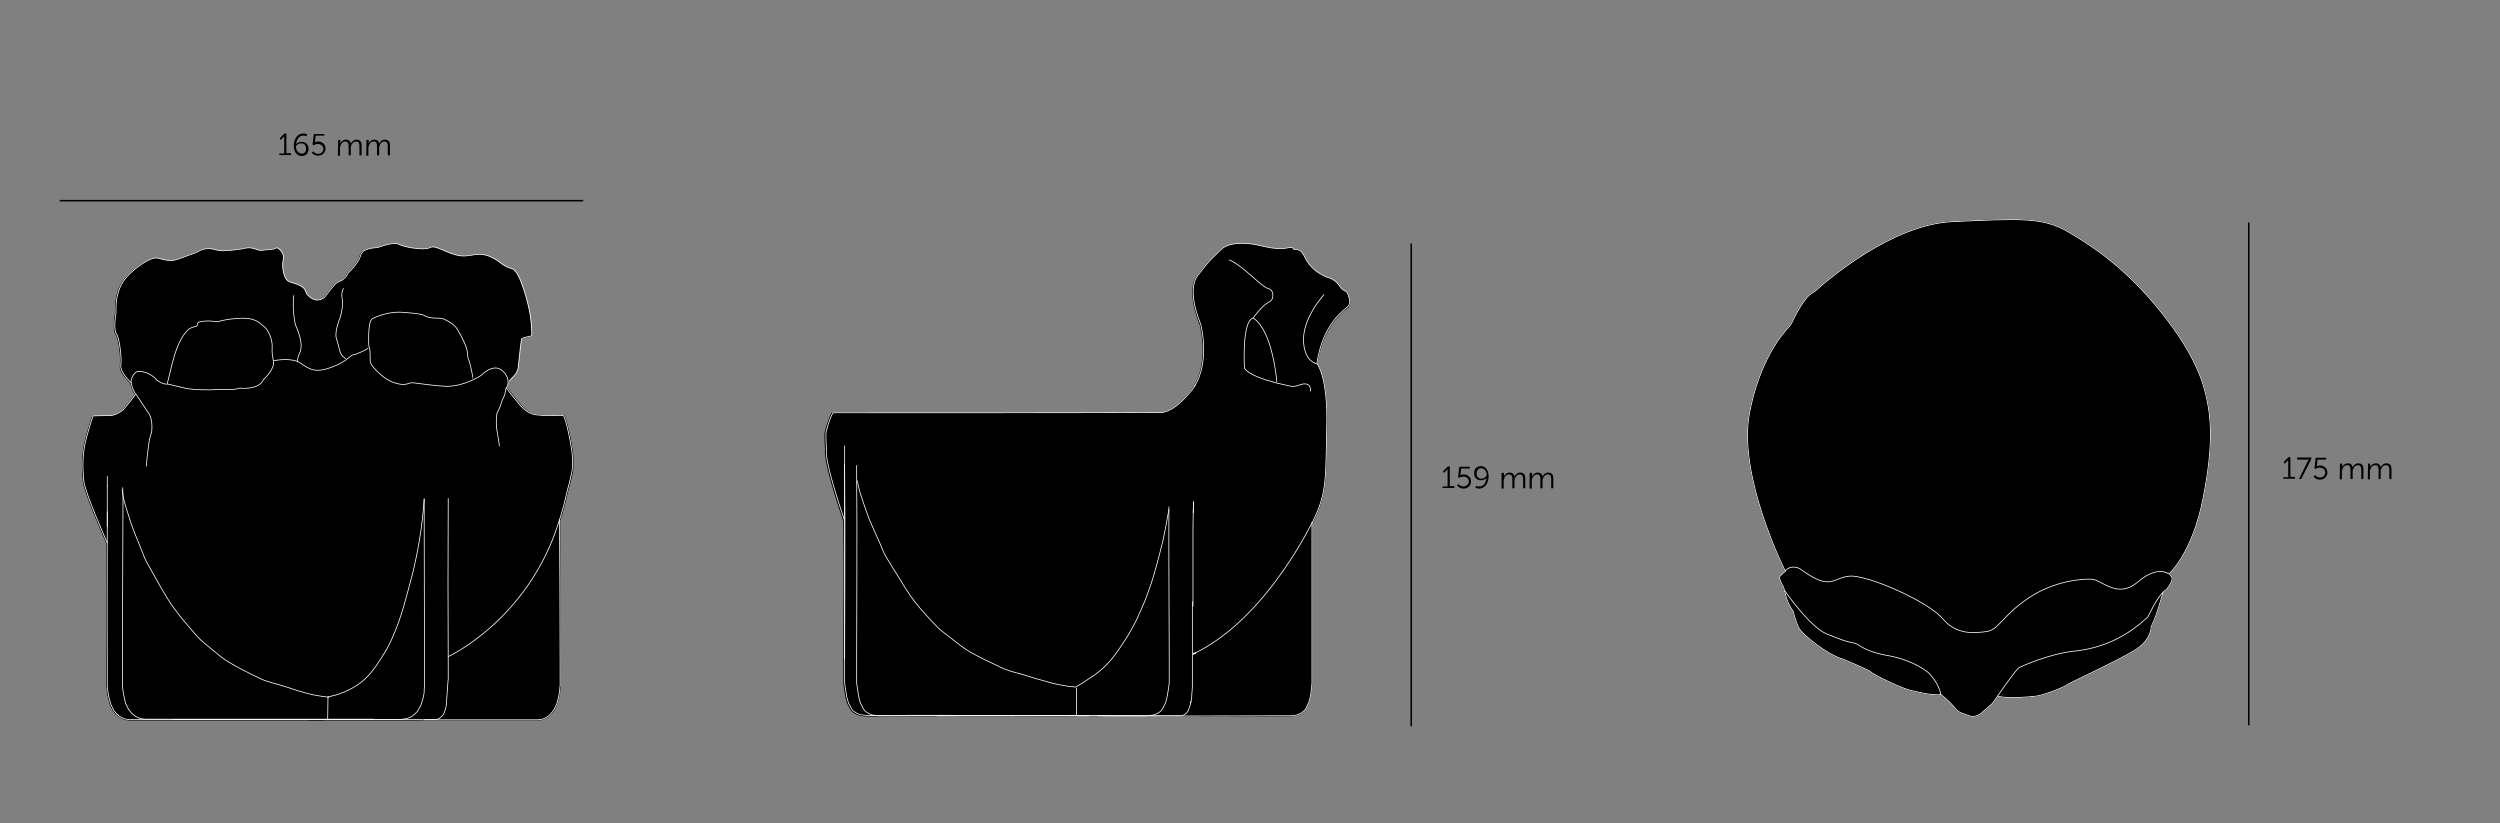 <?xml version="1.0" encoding="UTF-8"?>
<!-- Generator: Adobe Illustrator 26.0.2, SVG Export Plug-In . SVG Version: 6.00 Build 0)  -->
<svg xmlns="http://www.w3.org/2000/svg" xmlns:xlink="http://www.w3.org/1999/xlink" version="1.1" id="Layer_1" x="0px" y="0px" viewBox="0 0 811 267" style="enable-background:new 0 0 811 267;" xml:space="preserve">
<rect x="0" y="0" width="811" height="267" fill="#808080" stroke="none"/>
<style type="text/css">
	.st0{fill:none;stroke:#000000;stroke-width:0.5;stroke-miterlimit:10;}
	.st1{stroke:#000000;stroke-width:0.25;stroke-linecap:round;stroke-linejoin:round;stroke-miterlimit:10;}
	.st2{fill:none;stroke:#FFFFFF;stroke-width:0.25;stroke-linecap:round;stroke-linejoin:round;stroke-miterlimit:10;}
	.st3{fill:none;stroke:#FFFFFF;stroke-width:0.25;stroke-miterlimit:10;}
	.st4{stroke:#000000;stroke-width:0.5;stroke-linecap:round;stroke-linejoin:round;stroke-miterlimit:10;}
	.st5{fill:none;stroke:#000000;stroke-width:0.5;stroke-linecap:round;stroke-linejoin:round;stroke-miterlimit:10;}
	.st6{fill:none;stroke:#000000;stroke-width:0.25;stroke-linecap:round;stroke-linejoin:round;stroke-miterlimit:10;}
	.st7{enable-background:new    ;}
</style>
<g id="Layer_1_00000102521832354906927530000000912032793567036080_">
	<line class="st0" x1="457.8" y1="79" x2="457.8" y2="235.6"></line>
	<line class="st0" x1="19.4" y1="65.1" x2="189.2" y2="65.1"></line>
	<line class="st0" x1="729.5" y1="235.3" x2="729.5" y2="72.2"></line>
	<g>
		<g>
			<path class="st1" d="M34.8,170.7"></path>
			<polyline class="st1" points="105,233.6 101.6,233.6 100.2,233.6    "></polyline>
			<path class="st1" d="M163,120.3c2.9,2.8,1.4,5.4,1.4,5.4s1,1.5,4.3,5.5c3.3,3.9,6,3.3,6.9,3.5s7.4,0.1,7.4,0.1     c0.5,1.2,1.4,4,2.3,9s0.5,5,0.6,7.4s-1.4,6.4-2.2,10.2s-2.4,8.5-2.4,8.5l0.3-1.3c0.1,15.9,0.1,31.9,0.2,47.8c0,1.4,0,2.7,0,4.1     c0,0.7,0,1.4,0,2.1c0,0.3,0,0.6-0.1,0.9c0,0.3-0.1,0.6-0.1,0.9c-0.1,0.4-0.1,0.8-0.2,1.3c-0.1,0.4-0.2,0.9-0.3,1.3     c-0.1,0.3-0.2,0.6-0.3,1c-0.1,0.2-0.1,0.4-0.2,0.7c-0.1,0.2-0.2,0.4-0.3,0.6c-0.1,0.2-0.2,0.4-0.3,0.6c-0.1,0.2-0.2,0.4-0.3,0.6     c-0.1,0.2-0.2,0.4-0.4,0.5c-0.1,0.2-0.3,0.3-0.4,0.5c-0.1,0.1-0.3,0.3-0.4,0.4c-0.2,0.1-0.3,0.3-0.4,0.4s-0.1,0.1-0.1,0.1     c-0.1,0.1-0.3,0.2-0.5,0.3s-0.3,0.2-0.5,0.3s-0.3,0.2-0.5,0.2c-0.2,0.1-0.3,0.1-0.5,0.2s-0.4,0.1-0.6,0.1c-0.1,0-0.1,0-0.2,0     s-0.4,0.1-0.6,0.1c-0.3,0-0.5,0-0.7,0c-0.4,0-0.8,0-1.1,0c-2,0-34.3,0-35,0H46.6c-0.6,0-0.9,0-3.1,0c-0.3,0-0.7,0-1,0     c-0.2,0-0.4,0-0.7,0c-0.2,0-0.4-0.1-0.6-0.1c-0.1,0-0.1,0-0.2,0c-0.1,0-0.3-0.1-0.5-0.1s-0.3-0.1-0.5-0.2s-0.3-0.1-0.5-0.2     s-0.3-0.2-0.5-0.3s-0.3-0.2-0.5-0.3c-0.1-0.1-0.3-0.3-0.4-0.4l0.2,0.2c-0.1-0.1-0.3-0.2-0.4-0.3c-0.1-0.1-0.3-0.3-0.4-0.4     c-0.1-0.2-0.3-0.3-0.4-0.5c-0.1-0.2-0.2-0.3-0.4-0.5c-0.1-0.2-0.2-0.4-0.3-0.6s-0.2-0.4-0.3-0.6s-0.2-0.4-0.3-0.6     s-0.2-0.4-0.2-0.7c-0.1-0.3-0.2-0.6-0.3-1s-0.2-0.9-0.3-1.3s-0.1-0.8-0.2-1.3c0-0.3-0.1-0.6-0.1-0.9s0-0.6-0.1-0.9     c0-0.7,0-1.4,0-2.1c0-1.4,0-2.8,0-4.2c0-16.7,0-23.4,0-40.1l0,0c0,0-7.2-16.1-7.6-20s-0.6-8.9,0.9-14.3c1.5-5.4,2.1-6.9,2.1-6.9     l5-0.1c0,0,1.7,0.4,4.6-1.7c0.1-0.1,0.2-0.2,0.3-0.3c0.7-0.8,3.7-4.4,3.9-5.1l-0.2-0.3c0,0-1.1-1.5-1.3-3.9v0.6     c0,0-3.6-3.2-3.3-5.7c0.4-2.4-0.6-9.5-1.5-10.2c-0.8-0.8-0.3-6.4-0.1-6.3c0.3,0.1-1.2-7.8,4.4-13c3.2-3,5.6-4.3,7.1-4.9     c0.9-0.4,1.9-0.4,2.8-0.1c1.2,0.4,3.3,0.8,4.7,0.5c1.7-0.4,4.4-1.6,5.8-2c0.7-0.2,1.3-0.5,1.9-0.8c1.1-0.7,3.1-1.4,5.6-0.6     c1,0.3,2.1,0.4,3.2,0.3c2-0.1,5-0.4,6.5-0.8c2.4-0.6,4.1,1,5.4,0.7s3.7-0.1,4.4-0.7c0.7-0.6,3.1,1.5,2.5,3.7s0.2,6.4,1.8,7.1     c1.5,0.7,4.8,1,5.5,3.3c0.1,0.2,0.2,0.5,0.3,0.7c0.7,0.9,2.7,3,5.3,1.5c0.3-0.1,0.5-0.4,0.7-0.6c0.8-1.1,3.2-4.3,4.1-4.7     c1-0.5,2-0.5,3.3-2.8c0.1-0.2,0.2-0.4,0.4-0.5c0.7-0.7,3.1-3.1,3.8-5.6c0.2-0.6,0.6-1.1,1.2-1.4c0.8-0.4,2.1-0.8,4.2-0.9     c0,0,5.3-2,6.8-1.1s8.3,2.2,10.2,1.1s6,2.4,10.2,2.7c4.2,0.3,6.2-2.2,12.1,1.8c0,0,1.8,1.7,4.4,2.4c2.6,0.7,5.5,12.3,5.9,15.5     s0.5,6,0.4,6.2s-3.1,0.5-3.3,1.1s-1.1,9.4-1.1,9.4s-0.3,1.3-0.9,2c-0.6,0.6-2.6,2.8-2.6,2.8"></path>
		</g>
		<g>
			<path class="st2" d="M100.2,233.5"></path>
			<path class="st2" d="M105,233.5"></path>
			<path class="st2" d="M137.7,233.5c0.7,0,33,0,35,0c0.3,0,0.7,0,1.1,0c0.2,0,0.4,0,0.7,0c0.2,0,0.5-0.1,0.6-0.1s0.1,0,0.2,0     s0.4-0.1,0.6-0.1s0.4-0.1,0.5-0.2c0.2-0.1,0.3-0.1,0.5-0.2s0.3-0.2,0.5-0.3s0.4-0.3,0.5-0.3c0.1-0.1,0.1-0.1,0.1-0.1     c0.1-0.1,0.3-0.2,0.4-0.4c0.2-0.2,0.3-0.3,0.4-0.4c0.1-0.2,0.3-0.3,0.4-0.5s0.2-0.3,0.4-0.5c0.1-0.2,0.2-0.4,0.3-0.6     c0.1-0.2,0.2-0.4,0.3-0.6c0.1-0.2,0.2-0.4,0.3-0.6c0.1-0.2,0.2-0.4,0.2-0.7c0.1-0.3,0.2-0.6,0.3-1s0.2-0.9,0.3-1.3     c0.1-0.4,0.1-0.8,0.2-1.3c0-0.3,0.1-0.6,0.1-0.9s0-0.6,0.1-0.9c0-0.7,0-1.4,0-2.1c0-1.4,0-2.7,0-4.1c0-15.9-0.1-31.9-0.2-47.8"></path>
			<path class="st2" d="M101.6,233.5"></path>
			<path class="st2" d="M38.1,231.8c0.1,0.1,0.3,0.3,0.4,0.4c0.1,0.1,0.3,0.2,0.5,0.3s0.3,0.2,0.5,0.3s0.3,0.2,0.5,0.2     c0.2,0.1,0.3,0.1,0.5,0.2s0.4,0.1,0.5,0.1s0.1,0,0.2,0c0.1,0,0.3,0.1,0.6,0.1c0.2,0,0.4,0,0.7,0s0.7,0,1,0c2.1,0,2.5,0,3.1,0     h87.3c2.2,0.1,4.6,0.1,6.5,0c0.1,0,0.2,0,0.3,0c0.3,0,0.5,0,0.6,0s0.2,0,0.3,0s0.1,0,0.3-0.1c0.1,0,0.3-0.1,0.4-0.2     s0.2-0.1,0.3-0.1c0,0,0.1-0.1,0.2-0.2s0.2-0.2,0.3-0.2c0.1-0.1,0.1-0.1,0.2-0.2s0.3-0.4,0.5-0.6c0.1-0.2,0.2-0.4,0.3-0.6     c0.1-0.1,0.1-0.2,0.1-0.3c0.1-0.2,0.1-0.3,0.2-0.6c0-0.1,0.1-0.3,0.1-0.4c0.1-0.3,0.1-0.5,0.2-0.7c0-0.2,0.1-0.5,0.1-0.8l0.4-5.7     c0-0.3,0-0.7,0.1-1.1c0-0.4,0-0.8,0.1-1.2c0-1,0-2.1,0-3.3c-0.1-18.8-0.1-37.1,0-55.4"></path>
			<path class="st2" d="M34.8,166c0,16.8-0.1,33.5,0,50.2c0,1.4,0,2.8,0,4.2c0,0.7,0,1.4,0,2.1c0,0.3,0,0.6,0.1,0.9     c0,0.3,0.1,0.6,0.1,0.9c0.1,0.4,0.1,0.8,0.2,1.3c0.1,0.5,0.2,0.9,0.3,1.3c0.1,0.3,0.2,0.6,0.3,1c0.1,0.2,0.1,0.4,0.2,0.7     c0.1,0.2,0.2,0.4,0.3,0.6s0.2,0.4,0.3,0.6s0.2,0.4,0.3,0.6s0.2,0.4,0.4,0.5c0.1,0.2,0.2,0.3,0.4,0.5c0.1,0.2,0.3,0.3,0.4,0.4     c0.1,0.1,0.3,0.2,0.4,0.3"></path>
			<path class="st2" d="M34.8,155.8c0-5,0,5,0,15"></path>
			<line class="st2" x1="34.8" y1="157.6" x2="34.8" y2="157.8"></line>
			<polyline class="st2" points="137.6,161.8 137.6,164.5 137.7,217 137.7,220.9 137.7,222.9 137.6,223.7 137.6,224.6 137.4,225.8      137.1,227 136.8,227.9 136.6,228.6 136.3,229.2 136,229.7 135.7,230.3 135.4,230.8 135,231.2 134.6,231.6 134.1,232 134,232.1      133.5,232.5 133,232.7 132.5,232.9 132,233.1 131.4,233.2 131.2,233.2 130.6,233.3 129.9,233.4 128.8,233.4 125.8,233.4      67.8,233.4 63.2,233.4 56.2,233.4    "></polyline>
			<polyline class="st2" points="39.8,158.2 39.9,161 39.7,216.2 39.7,220.2 39.7,222.3 39.8,223.2 39.9,224.1 40.1,225.3      40.4,226.7 40.6,227.6 40.8,228.3 41.1,228.9 41.4,229.5 41.7,230.1 42.1,230.6 42.5,231.1 42.9,231.5 43.3,231.9 43.5,232      43.9,232.4 44.4,232.6 44.9,232.9 45.4,233 46,233.2 46.2,233.2 46.8,233.3 47.6,233.3 48.7,233.3 51.6,233.3 109.7,233.3      114.2,233.3 121.2,233.3    "></polyline>
			<path class="st3" d="M106.8,226.2c-1.3-0.1-3-0.4-5.2-0.8c-1.8-0.4-3.2-0.8-5.2-1.4c-2.9-0.9-2.8-1-6-1.9c-3-0.9-3.4-0.9-4.9-1.5     c-1-0.4-2-0.9-4-1.9c-2.1-1-3.4-1.7-5.2-2.7c-1.6-0.9-2.8-1.6-4.3-2.7c-0.4-0.3-0.5-0.4-3.2-2.6c-3.3-2.7-3.4-2.8-3.9-3.3     c-0.8-0.8-1.6-1.7-3.3-3.7c-1.2-1.4-2-2.4-3.2-3.8c-1.4-1.8-2.3-3.2-2.6-3.5c-1-1.5-1.7-2.6-2.7-4.3c-0.3-0.4-0.9-1.5-2.4-4.2     c-2-3.6-3.1-5.4-3.6-6.5c-0.5-1-0.1-0.4-2-5c-1.2-2.9-1.4-3.4-2-5s-1-2.9-1.4-4.2c-0.5-1.6-0.9-2.7-1.3-4.2     c-0.5-1.7-0.6-3.1-0.8-4.2 M106.4,226.1l-0.1,7.2 M105.9,226.1c0.9-0.1,4.6-0.7,8.6-3c4.6-2.6,6.8-5.9,9.3-9.8     c2.7-4.1,4-7.5,5.3-10.9c1.1-3,1.9-5.7,3.3-10.9c1.1-4,1.8-6.7,2.6-10.6c0.5-2.5,1.4-6.9,2-12.4c0.3-2.5,0.5-4.8,0.6-6.6"></path>
			<path class="st2" d="M34.8,176.1c0,0-7.2-16.1-7.6-20s-0.6-8.9,0.9-14.3c1.5-5.4,2.1-6.9,2.1-6.9l5-0.1c0,0,1.7,0.4,4.6-1.7     c0.1-0.1,0.2-0.2,0.3-0.3c0.7-0.8,3.7-4.4,3.9-5.1l4.1,6.2c0,0,1.6,1.7,1.1,6.3c0,0-0.6,1.4-0.9,3.5c-0.3,2.1-0.9,6.8-0.7,7.5"></path>
			<path class="st2" d="M145.4,213c0,0,25.6-11.7,35.7-43.1c0,0,1.6-4.8,2.4-8.5s2.2-7.8,2.2-10.2c-0.1-2.4,0.3-2.4-0.6-7.4     s-1.7-7.7-2.3-9c0,0-6.5,0.1-7.4-0.1s-3.6,0.4-6.9-3.5s-4.3-5.5-4.3-5.5s-0.3,2.2-0.8,3.2c-0.2,0.3-0.4,0.7-0.5,1     c-0.3,1.1-1.1,3.2-1.5,3.7s-0.6,4-0.1,6.6s0.7,4.5,0.7,4.5"></path>
			<path class="st2" d="M164.4,125.7c0,0,1.6-2.7-1.4-5.4c-2.5-2.3-5.6,0.3-6.5,1.1c-0.2,0.2-0.4,0.4-0.6,0.5     c-0.4,0.3-1.2,0.7-2.2,1.2c-2.3,1.1-5.9,2.4-9.3,2.2c-5.7-0.3-10.1-1.3-11.2-1.1c-1,0.2-1.9,1.1-5.5-0.1s-7.2-5.4-7.5-6.4     c-0.3-0.9,0.1-3.5-0.4-4.9c-0.1-0.4-0.2-0.8-0.2-1.3c0-2.3-0.2-8.1,1.6-8.3c0,0,4.2-2.2,9.2-1.9s6.9,0.8,7.2,1s1.4,1,4.7,0.9     c0.5,0,1,0.1,1.4,0.2c1.2,0.5,3.6,1.6,4.7,3.5c1.6,2.6,3.1,5.8,3.2,7.4c0.2,1.6,0.1,1.7,0.5,2.6c0.4,0.8,1.4,5.7,1.3,5.8"></path>
			<path class="st2" d="M43.8,127.5c0,0-1.1-1.5-1.3-3.9c0,0,0.4-2.3,2-3.1c0,0,3.5-0.5,6.4,2.8c0,0,1.7,1.5,3.6,1.3     c0,0,4.9,1.2,6.4,1.5c1.5,0.2,5.8,0.6,10.3,0.2c0,0,4.8,0.4,6.5-0.4c0,0,6.3,0.8,7.8-2.8c0,0,3.6-3.2,3.2-5.8s-0.5-2.6-0.4-4.8     c0.1-2.3-1.2-5.6-2.8-6.7c-1.5-1.2-2.9-3-8.5-2.5c-5.6,0.4-5.8,1.3-7.4,1s-3.5-0.2-4.8,0.1s-0.3,1.3-1.3,1.5s-2.2,0.6-2.8,1.4     s-2.8,2.6-4.8,10.5s-1.6,6.7-1.6,6.7"></path>
			<path class="st2" d="M88.9,117c0,0,5.7-1.2,8.6,0.8s4.7,3.3,9.9,1.4s6.4-4.1,7.2-4.1s4.9-1.9,4.8-2.2"></path>
			<path class="st2" d="M95.3,95.9c0,0-0.6,4,0.5,9.4c0,0,1,2.1,1.5,4.1s0.6,3.8-0.2,5.4c-0.8,1.6-0.5,2.4-0.5,2.4"></path>
			<path class="st2" d="M111.4,93.6c0,0-0.8,1.1-0.4,3.3s-0.4,5.4-0.6,5.9c-0.2,0.6-1.9,4.7-1.3,6.9c0.7,2.2,0.8,3,1.2,4.4     s1.8,2.2,1.8,2.2"></path>
			<path class="st2" d="M42.5,124.1c0,0-3.6-3.2-3.3-5.7c0.4-2.4-0.6-9.5-1.5-10.2c-0.8-0.8-0.3-6.4-0.1-6.3c0.3,0.1-1.2-7.8,4.4-13     c3.2-3,5.6-4.3,7.1-4.9c0.9-0.4,1.9-0.4,2.8-0.1c1.2,0.4,3.3,0.8,4.7,0.5c1.7-0.4,4.4-1.6,5.8-2c0.7-0.2,1.3-0.5,1.9-0.8     c1.1-0.7,3.1-1.4,5.6-0.6c1,0.3,2.1,0.4,3.2,0.3c2-0.1,5-0.4,6.5-0.8c2.4-0.6,4.1,1,5.4,0.7s3.7-0.1,4.4-0.7s3.1,1.5,2.5,3.7     s0.2,6.4,1.8,7.1c1.5,0.7,4.8,1,5.5,3.3c0.1,0.2,0.2,0.5,0.3,0.7c0.7,0.9,2.7,3,5.3,1.5c0.3-0.1,0.5-0.4,0.7-0.6     c0.8-1.1,3.2-4.3,4.1-4.7c1-0.5,2-0.5,3.3-2.8c0.1-0.2,0.2-0.4,0.4-0.5c0.7-0.7,3.1-3.1,3.8-5.6c0.2-0.6,0.6-1.1,1.2-1.4     c0.8-0.4,2.1-0.8,4.2-0.9c0,0,5.3-2,6.8-1.1c1.5,0.9,8.3,2.2,10.2,1.1s6,2.4,10.2,2.7c4.2,0.3,6.2-2.2,12.1,1.8     c0,0,1.8,1.7,4.4,2.4s5.5,12.3,5.9,15.5s0.5,6,0.4,6.2s-3.1,0.5-3.3,1.1s-1.1,9.4-1.1,9.4s-0.3,1.3-0.9,2c-0.6,0.6-2,2.2-2,2.2"></path>
		</g>
	</g>
	<g>
		<path class="st4" d="M387.9,90.5"></path>
		<line class="st5" x1="387.5" y1="125.3" x2="387.7" y2="124.8"></line>
		<path class="st4" d="M425.5,169.9c5.1-9.8,4.4-15.2,4.8-31.5s-3.2-20.3-3.2-20.3c2-12.8,8.6-17.3,9.9-18.3s0.5-3.1,0.5-3.1    c-0.8-3.3-1.2-1.2-3-3.7c-1.2-1.8-2.6-2.4-3.3-2.6c-0.3-0.1-0.7-0.2-0.9-0.3c-5.9-2.6-6.7-6-7.8-7.7c-1-1.7-2.4-1.4-2.6-1.2h-0.1    l-0.3-0.3c-0.5-0.7-1.1-0.6-1.9-0.3c-3.2,0.8-8.3-0.6-8.3-0.6c-9.8-2.3-13,0.9-13,0.9c-3.6,3.5-4,3.7-7.8,8.6s0.9,15.8,0.9,15.8    s3.7,13.7-3.3,22c-7,8.3-10.5,6.6-11.6,6.7S270,134,270,134s-0.7,1.2-1,2.2c-0.3,0.9-0.9,2.6-1.2,3.9c-0.3,1.2,0.1,5.6,0.1,5.6    c-0.8,4.2,5.9,23.3,5.9,23.3l0,0c0.2,20.1,0,25.1,0,45.2c0,1.6,0,3.2,0,4.8c0,0.8,0,1.5,0,2.3c0,0.3,0,0.6,0.1,0.9    c0,0.3,0.1,0.6,0.1,0.9c0,0.5,0.1,0.8,0.2,1.2s0.1,0.9,0.2,1.4c0.1,0.3,0.1,0.7,0.2,0.9s0.1,0.5,0.2,0.7c0.1,0.2,0.1,0.5,0.2,0.7    s0.2,0.5,0.3,0.6c0.1,0.2,0.2,0.3,0.3,0.6c0.1,0.2,0.2,0.3,0.3,0.6c0.1,0.1,0.2,0.3,0.3,0.5c0.1,0.1,0.2,0.2,0.5,0.5    c0.1,0.1,0.3,0.3,0.5,0.3c0.1,0.1,0.1,0.1,0.1,0.1c0.1,0.1,0.3,0.2,0.5,0.3c0.2,0.1,0.3,0.2,0.5,0.2c0.1,0.1,0.3,0.1,0.5,0.2    s0.3,0.1,0.6,0.1s0.5,0.1,0.6,0.1s0.1,0,0.2,0s0.5,0,0.7,0.1c0.2,0,0.5,0,0.7,0c0.3,0,0.8,0,1.1,0c2,0,2.3,0,3,0    c5.9-0.1,40.7,0,57.3,0c2.4,0,4.3,0,6.4,0l0,0h6.9l0,0l0,0l0,0c19.3,0.1,38.5,0.1,59.9,0c0.3,0,0.7,0,1,0s0.6,0,0.9,0    c0.2,0,0.5,0,0.7,0c0.2,0,0.5-0.1,0.6-0.1s0.1,0,0.2,0s0.3-0.1,0.6-0.1s0.3-0.1,0.5-0.1c0.1-0.1,0.3-0.1,0.5-0.2s0.3-0.2,0.5-0.2    c0.1-0.1,0.3-0.2,0.5-0.3c0.1-0.1,0.1-0.1,0.1-0.1c0.1-0.1,0.2-0.2,0.3-0.2c0,0,0,0,0.1-0.1c0.1-0.1,0.2-0.2,0.5-0.5    c0.1-0.1,0.2-0.3,0.3-0.5c0.1-0.1,0.2-0.3,0.3-0.6c0.1-0.2,0.2-0.3,0.3-0.6c0.1-0.2,0.2-0.3,0.3-0.6c0.1-0.2,0.2-0.5,0.2-0.7    c0.1-0.2,0.1-0.5,0.2-0.7c0.1-0.3,0.2-0.7,0.2-0.9c0.1-0.5,0.2-0.9,0.2-1.4c0.1-0.5,0.1-0.9,0.2-1.2c0-0.1,0-0.3,0-0.5    c0-0.2,0-0.5,0.1-0.7c0-0.5,0-1,0-1.5c0-0.7,0-1.2,0-1.8c0-0.5,0-1,0-1.5c0-6.4,0-12.8,0-19.2c0-9.5,0-19.1,0-28.5"></path>
	</g>
	<g>
		<line class="st2" x1="387.7" y1="211.7" x2="387.8" y2="211.7"></line>
		<path class="st2" d="M387.5,212L387.5,212c0.1,0,0.1-0.1,0.2-0.1"></path>
		<line class="st2" x1="387.3" y1="212.2" x2="387.3" y2="212"></line>
		<path class="st2" d="M387.5,212C387.5,212,387.6,211.9,387.5,212c0.1-0.1,0.2-0.1,0.3-0.2"></path>
		<line class="st2" x1="387.1" y1="212.1" x2="387.3" y2="211.9"></line>
		<path class="st2" d="M356.4,232.2c19.3,0.1,38.5,0.1,59.9,0c0.3,0,0.7,0,1,0s0.6,0,0.9,0c0.2,0,0.5,0,0.7,0s0.5-0.1,0.6-0.1    s0.1,0,0.2,0s0.3-0.1,0.6-0.1s0.3-0.1,0.5-0.1c0.1-0.1,0.3-0.1,0.5-0.2s0.3-0.2,0.5-0.2c0.1-0.1,0.3-0.2,0.5-0.3s0.1-0.1,0.1-0.1    c0.1-0.1,0.2-0.2,0.3-0.2c0,0,0,0,0.1-0.1s0.2-0.2,0.5-0.5c0.1-0.1,0.2-0.3,0.3-0.5c0.1-0.1,0.2-0.3,0.3-0.6    c0.1-0.2,0.2-0.3,0.3-0.6c0.1-0.2,0.2-0.3,0.3-0.6c0.1-0.2,0.2-0.5,0.2-0.7c0.1-0.2,0.1-0.5,0.2-0.7c0.1-0.3,0.2-0.7,0.2-0.9    c0.1-0.5,0.2-0.9,0.2-1.4c0.1-0.5,0.1-0.9,0.2-1.2c0-0.1,0-0.3,0-0.5c0-0.2,0-0.5,0.1-0.7c0-0.5,0-1,0-1.5c0-0.7,0-1.2,0-1.8    c0-0.5,0-1,0-1.5c0-6.4,0-12.8,0-19.2c0-9.5,0-19.1,0-28.5"></path>
		<line class="st2" x1="356.4" y1="232.2" x2="356.4" y2="232.2"></line>
		<path class="st2" d="M387.1,212.2c0.1,0,0.1-0.1,0.2-0.1c0.1-0.1,0.2-0.1,0.3-0.2"></path>
		<line class="st2" x1="387.5" y1="212" x2="387.7" y2="211.9"></line>
		<line class="st2" x1="387.1" y1="212.2" x2="387.8" y2="211.9"></line>
		<line class="st2" x1="349.5" y1="232.2" x2="356.4" y2="232.2"></line>
		<path class="st2" d="M274,150.7c0,1,0,2,0,3c0.2,20.1,0,40.3,0,60.4c0,1.6,0,3.2,0,4.8c0,0.8,0,1.5,0,2.3c0,0.3,0,0.6,0.1,0.9    c0,0.3,0.1,0.6,0.1,0.9c0,0.5,0.1,0.8,0.2,1.2c0.1,0.5,0.1,0.9,0.2,1.4c0.1,0.3,0.1,0.7,0.2,0.9s0.1,0.5,0.2,0.7s0.1,0.5,0.2,0.7    c0.1,0.2,0.2,0.5,0.3,0.6c0.1,0.2,0.2,0.3,0.3,0.6s0.2,0.3,0.3,0.6c0.1,0.1,0.2,0.3,0.3,0.5s0.2,0.2,0.5,0.5    c0.1,0.1,0.3,0.3,0.5,0.3c0.1,0.1,0.1,0.1,0.1,0.1c0.1,0.1,0.3,0.2,0.5,0.3c0.2,0.1,0.3,0.2,0.5,0.2c0.1,0.1,0.3,0.1,0.5,0.2    c0.1,0.1,0.3,0.1,0.6,0.1s0.5,0.1,0.6,0.1s0.1,0,0.2,0s0.5,0,0.7,0.1c0.2,0,0.5,0,0.7,0c0.3,0,0.8,0,1.1,0c2,0,2.3,0,3,0    c5.9-0.1,40.7,0,57.3,0c2.4,0,4.3,0,6.4,0"></path>
		<path class="st2" d="M274,150.2c0-21.2,0,21.2,0,63.6"></path>
		<path class="st2" d="M387.2,163.2c0,0.8-0.1,1.6-0.1,1.7s0.1-1,0.1-2.2"></path>
		<path class="st2" d="M387.1,165.6c0,0.2,0,0.5,0,0.6c0,0.8,0-1.2,0.1-3.3"></path>
		<path class="st2" d="M387,195.6c0,4.8,0-7.5,0-14.4c0-4.5,0-6.7,0-9.5c0-1.9,0.1-4.2,0.1-6.5"></path>
		<path class="st2" d="M386.3,228c0.1-0.3,0.1-0.8,0.2-1.1c0.1-0.5,0.1-0.9,0.1-1.2c0-0.5,0.1-0.9,0.1-1.4c0.1-0.8,0.1-1.5,0.1-2.3    c0-1.2,0-2.4,0-3.6c0-7.7,0-15.5,0-23.2"></path>
		<path class="st2" d="M356.3,232.2c3.4,0.1,4.2,0.1,25.7,0c0.1,0,0.2,0,0.3,0c0.3,0,0.5,0,0.6,0s0.2,0,0.3,0c0.1,0,0.1,0,0.2-0.1    c0.1,0,0.3-0.1,0.5-0.1c0.1-0.1,0.2-0.1,0.2-0.1s0.1-0.1,0.2-0.1c0.1-0.1,0.2-0.2,0.3-0.2c0.1-0.1,0.1-0.1,0.2-0.2    s0.3-0.3,0.5-0.6s0.2-0.3,0.3-0.6c0-0.1,0.1-0.2,0.1-0.3c0.1-0.2,0.1-0.3,0.2-0.6c0-0.1,0.1-0.2,0.1-0.3c0.1-0.2,0.1-0.5,0.2-0.7    c0-0.2,0.1-0.6,0.1-0.8"></path>
		<line class="st2" x1="387.7" y1="124.8" x2="387.5" y2="125.3"></line>
		<path class="st2" d="M387.9,90.5"></path>
		<path class="st3" d="M379.2,165.2c-0.2,1.4-0.6,3.2-1,5.5c-0.6,3.1-0.9,4.7-1.4,6.5c-0.6,2.4-1,4.1-1.5,5.8    c-0.9,3.2-1.5,5.5-2.6,8.4c-0.2,0.6-1,3-2.4,6.1c-1,2.3-1.8,4.1-3.1,6.4c-1.6,3-3.1,5-4.2,6.7c-1.7,2.4-2.6,3.6-4,5    c-1.9,1.9-3.7,3.3-5.5,4.4c-1.7,1.2-3.3,2.2-4.4,2.8 M349.1,222.9c-1.4-0.1-3.2-0.3-5.5-0.8c-1.9-0.3-3.4-0.8-5.5-1.4    c-3.1-0.8-3-0.9-6.4-1.9c-3.2-0.9-3.5-0.9-5.1-1.5c-1-0.3-2.2-0.9-4.2-1.9c-2.2-1-3.6-1.7-5.5-2.7c-1.7-0.9-3-1.6-4.5-2.7    c-0.5-0.3-0.6-0.5-3.3-2.5c-3.5-2.7-3.6-2.8-4.1-3.2c-0.9-0.8-1.7-1.7-3.5-3.6c-1.2-1.4-2.2-2.4-3.3-3.7c-1.5-1.8-2.5-3.2-2.7-3.5    c-1-1.5-1.7-2.5-2.8-4.3c-0.2-0.5-0.9-1.5-2.6-4.2c-2.2-3.5-3.3-5.3-3.7-6.5c-0.5-1-0.1-0.5-2.2-5c-1.2-2.8-1.5-3.4-2.2-5    c-0.6-1.6-1-2.8-1.5-4.2c-0.6-1.6-0.9-2.7-1.4-4.2c-0.5-1.6-0.8-3.1-1-4.2"></path>
		<path class="st2" d="M379.2,164.4c-0.1,16.6,0.1,33.2,0.1,49.8c0,1.6,0,3.2,0,4.8c0,0.8,0,1.5,0,2.3c0,0.3,0,0.6-0.1,0.9    c0,0.3-0.1,0.6-0.1,0.9c0,0.5-0.1,0.8-0.2,1.2s-0.1,0.9-0.2,1.4c-0.1,0.3-0.2,0.7-0.2,0.9c-0.1,0.2-0.1,0.5-0.2,0.7    c-0.1,0.2-0.1,0.5-0.2,0.7s-0.2,0.5-0.3,0.6c-0.1,0.2-0.2,0.3-0.3,0.6c-0.1,0.2-0.2,0.3-0.3,0.6c-0.1,0.1-0.2,0.3-0.3,0.5    c-0.1,0.1-0.2,0.2-0.5,0.5c-0.1,0.1-0.3,0.3-0.5,0.3c-0.1,0.1-0.1,0.1-0.1,0.1c-0.1,0.1-0.3,0.2-0.5,0.3s-0.3,0.2-0.5,0.2    c-0.1,0.1-0.3,0.1-0.5,0.2s-0.3,0.1-0.6,0.1s-0.5,0.1-0.6,0.1s-0.1,0-0.2,0s-0.5,0-0.7,0.1c-0.2,0-0.5,0-0.7,0c-0.3,0-0.8,0-1.1,0    c-2,0-2.3,0-3,0c-5.9-0.1-40.6,0-57.1,0c-2.4,0-4.3,0-6.4,0"></path>
		<path class="st2" d="M277.9,151c0,1,0,2,0,3c0.2,20.1,0,40.2,0,60.2c0,1.6,0,3.2,0,4.8c0,0.8,0,1.5,0,2.3c0,0.3,0,0.6,0.1,0.9    c0,0.3,0.1,0.6,0.1,0.9c0,0.5,0.1,0.8,0.2,1.2c0.1,0.5,0.1,0.9,0.2,1.4c0.1,0.3,0.2,0.7,0.2,0.9c0.1,0.2,0.1,0.5,0.2,0.7    s0.1,0.5,0.2,0.7c0.1,0.2,0.2,0.5,0.3,0.6c0.1,0.2,0.2,0.3,0.3,0.6s0.2,0.3,0.3,0.6c0.1,0.1,0.2,0.3,0.3,0.5s0.2,0.2,0.5,0.5    c0.1,0.1,0.3,0.3,0.5,0.3c0.1,0.1,0.1,0.1,0.1,0.1c0.1,0.1,0.3,0.2,0.5,0.3s0.3,0.2,0.5,0.2c0.1,0.1,0.3,0.1,0.5,0.2    c0.1,0.1,0.3,0.1,0.6,0.1s0.5,0.1,0.6,0.1s0.1,0,0.2,0s0.5,0,0.7,0.1c0.2,0,0.5,0,0.7,0c0.3,0,0.8,0,1.1,0c2,0,2.3,0,3,0    c5.9-0.1,40.6,0,57.1,0c2.4,0,4.3,0,6.4,0"></path>
		<line class="st3" x1="349.2" y1="223.1" x2="349.2" y2="232.3"></line>
		<path class="st2" d="M274,168.9c0,0-6.7-19.1-5.9-23.3c0,0-0.3-4.3-0.1-5.6c0.3-1.2,0.9-3.1,1.2-3.9c0.3-0.9,1-2.2,1-2.2    s103.2,0,104.4-0.1c1.1-0.1,4.7,1.6,11.6-6.7c7-8.3,3.3-22,3.3-22s-4.8-10.8-0.9-15.8s4.2-5.2,7.8-8.6c0,0,3.2-3.3,13-0.9    c0,0,5.1,1.4,8.3,0.6c0.8-0.2,1.5-0.3,1.9,0.3l0.3,0.3h0.1c0.2-0.1,1.6-0.3,2.6,1.2c1.1,1.7,1.9,5.1,7.8,7.7    c0.3,0.1,0.7,0.2,0.9,0.3c0.7,0.2,2,0.8,3.3,2.6c1.7,2.5,2.2,0.6,3,3.7c0,0,0.8,1.9-0.5,3.1s-8,5.5-9.9,18.3c0,0,3.6,4.1,3.2,20.3    s0.3,21.7-4.8,31.5s-18.6,32.9-38.4,42.4"></path>
		<path class="st2" d="M425.1,126.9c0,0,0.5-3.5-3.6-2c-1.1,0.5-2.4,0.6-3.6,0.2c-1-0.2-2.3-0.5-3.6-0.8c-4.2-1.1-9.4-2.8-10.6-4.9    c0,0-0.9-15.2,2.8-16.2c0,0,2.8-4.1,5.3-5.3c0.6-0.3,1-0.9,1.1-1.6c0.1-1-0.1-2.4-1.5-2.7c-2.3-0.6-8-7.3-12.6-9.3"></path>
		<path class="st2" d="M414.2,123.9c0,0-1.2-16.4-7.6-20.7"></path>
		<path class="st2" d="M429.5,95.6c0,0-7.3,7.8-6.6,15.7c0.5,6.1,4.2,6.7,4.2,6.7"></path>
	</g>
	<path class="st6" d="M579.1,185.2c0,0-15.4-30.6-11.6-51c3.2-17.1,10.5-25.7,12.7-28c0.5-0.5,0.8-1,1.1-1.6c1.1-2.3,4-8.2,6.8-9.7   c0.4-0.2,0.7-0.5,1-0.7c3.8-3.4,24.6-21.4,44.3-22.3c21.8-1,29.3-1.5,37.5,3.3s18.7,11.7,30.3,26.2S715,125.1,716,130   c1,4.9,2.3,13.5-1.3,31.5c-3.5,18.1-11.1,24.7-11.1,24.7s-3.6-3-10.1,2.6s-11.6-0.6-14.8-0.9c-3.2-0.2-12.4,0.5-20.8,6.2   c-8.4,5.7-9.5,10.3-13.6,10.8s-9.7,1.1-14.2-4.3s-24.3-14.2-30.1-13.7c-5.7,0.5-5.9,5.1-16.1-2.4   C583.9,184.5,581.2,182.9,579.1,185.2L579.1,185.2z"></path>
	<path class="st6" d="M579.2,185.3c0,0-2.1,1.7-2,2.1c0.1,0.4,0.9,2.4,1.3,2.9s0.6,4.5,3.2,8c0,0,0.8,3.4,1.9,5.5   c1.1,2.1,9.5,8.8,14.2,10c0,0,8.9,3.7,9.1,4.2c0.2,0.5,10.8,5.9,14,6.2c0,0,6.1,1.6,8.7,1.1c0,0,3,2.3,4.5,4.3   c0.6,0.8,1.3,1.4,2.2,1.7l2.8,1c1.3,0.3,2.6-0.1,3.6-0.9l3.4-3c0.2-0.2,0.4-0.4,0.6-0.7c1.8-2.6,7.6-11,8.4-11.2   c0.8-0.3,9.4-4.4,18-5.3c8.6-0.9,16.6-4.4,23.7-11.1c0,0,2.6-5.7,4.9-8c0.2-0.2,0.4-0.4,0.6-0.5s0.4-0.3,0.6-0.5   c0.6-0.7,2-2.7,1.7-3.7c-0.4-0.9-0.8-1-0.8-1"></path>
	<path class="st6" d="M701.7,192.1c0,0-2.1,7.8-3.5,10.4c-0.2,0.4-0.3,0.8-0.4,1.2c-0.1,1.3-0.8,4.6-5.7,7.5   c-6.4,3.8-20.8,10.3-21.8,11.1s-7.4,3.2-9.6,3.5c-2.3,0.3-9,0.9-12.4,0.1"></path>
	<path class="st6" d="M579,191.7c0,0,8.2,11.8,13.5,13.9c4.2,1.7,6.5,2.6,8.4,2.9c0.8,0.1,1.6,0.4,2.3,0.9c1.3,0.9,4,2.4,9.4,3.3   c8.3,1.5,13.4,5.6,13.6,6.2c0,0,2.8,2.9,3.4,6.4"></path>
	<path class="st1" d="M579.1,185.2c0,0-15.4-30.6-11.6-51c3.2-17.1,10.5-25.7,12.7-28c0.5-0.5,0.8-1,1.1-1.6c1.1-2.3,4-8.2,6.8-9.7   c0.4-0.2,0.7-0.5,1-0.7c3.8-3.4,24.6-21.4,44.3-22.3c21.8-1,29.3-1.5,37.5,3.3s18.7,11.7,30.3,26.2S715,125.1,716,130   c1,4.9,2.3,13.5-1.3,31.5c-3.5,18.1-11.1,24.7-11.1,24.7s-3.6-3-10.1,2.6s-11.6-0.6-14.8-0.9c-3.2-0.2-12.4,0.5-20.8,6.2   c-8.4,5.7-9.5,10.3-13.6,10.8s-9.7,1.1-14.2-4.3s-24.3-14.2-30.1-13.7c-5.7,0.5-5.9,5.1-16.1-2.4   C583.9,184.5,581.2,182.9,579.1,185.2L579.1,185.2z"></path>
	<path class="st1" d="M701.7,192.1c0,0-2.1,7.8-3.5,10.4c-0.2,0.4-0.3,0.8-0.4,1.2c-0.1,1.3-0.8,4.6-5.7,7.5   c-6.4,3.8-20.8,10.3-21.8,11.1s-7.4,3.2-9.6,3.5c-2.3,0.3-9,0.9-12.4,0.1l5.9-10.4l17.6-4.8"></path>
	<path class="st1" d="M629.7,225.3c-0.6-3.5-3.4-6.4-3.4-6.4c-0.2-0.6-5.4-4.7-13.6-6.2c-5.4-1-8.2-2.4-9.4-3.3   c-0.7-0.5-1.5-0.8-2.3-0.9c-1.9-0.3-4.2-1.2-8.4-2.9c-5.3-2.1-13.5-13.9-13.5-13.9"></path>
	<path class="st1" d="M579.2,185.3c0,0,0.6-1.4,2.8-1.2s2.7,1.2,2.7,1.2H579.2c0,0-2.1,1.7-2,2.1c0.1,0.4,0.9,2.4,1.3,2.9   s0.6,4.5,3.2,8c0,0,0.8,3.4,1.9,5.5c1.1,2.1,9.5,8.8,14.2,10c0,0,8.9,3.7,9.1,4.2c0.2,0.5,10.8,5.9,14,6.2c0,0,6.1,1.6,8.7,1.1   c0,0,3,2.3,4.5,4.3c0.6,0.8,1.3,1.4,2.2,1.7l2.8,1c1.3,0.3,2.6-0.1,3.6-0.9l3.4-3c0.2-0.2,0.4-0.4,0.6-0.7c1.8-2.6,7.6-11,8.4-11.2   c0.8-0.3,9.4-4.4,18-5.3c8.6-0.9,16.6-4.4,23.7-11.1c0,0,2.6-5.7,4.9-8c0.2-0.2,0.4-0.4,0.6-0.5s0.4-0.3,0.6-0.5   c0.6-0.7,2-2.7,1.7-3.7c-0.4-0.9-0.8-1-0.8-1l-0.5-2.6l-5.4,0.6l0.6,2.2l-1.4-1.1"></path>
	<path class="st2" d="M579.1,185.2c0,0-15.4-30.6-11.6-51c3.2-17.1,10.5-25.7,12.7-28c0.5-0.5,0.8-1,1.1-1.6c1.1-2.3,4-8.2,6.8-9.7   c0.4-0.2,0.7-0.5,1-0.7c3.8-3.4,24.6-21.4,44.3-22.3c21.8-1,29.3-1.5,37.5,3.3s18.7,11.7,30.3,26.2S715,125.1,716,130   c1,4.9,2.3,13.5-1.3,31.5c-3.5,18.1-11.1,24.7-11.1,24.7s-3.6-3-10.1,2.6s-11.6-0.6-14.8-0.9c-3.2-0.2-12.4,0.5-20.8,6.2   c-8.4,5.7-9.5,10.3-13.6,10.8s-9.7,1.1-14.2-4.3s-24.3-14.2-30.1-13.7c-5.7,0.5-5.9,5.1-16.1-2.4   C583.9,184.5,581.2,182.9,579.1,185.2L579.1,185.2z"></path>
	<path class="st2" d="M579.2,185.3c0,0-2.1,1.7-2,2.1c0.1,0.4,0.9,2.4,1.3,2.9s0.6,4.5,3.2,8c0,0,0.8,3.4,1.9,5.5   c1.1,2.1,9.5,8.8,14.2,10c0,0,8.9,3.7,9.1,4.2c0.2,0.5,10.8,5.9,14,6.2c0,0,6.1,1.6,8.7,1.1c0,0,3,2.3,4.5,4.3   c0.6,0.8,1.3,1.4,2.2,1.7l2.8,1c1.3,0.3,2.6-0.1,3.6-0.9l3.4-3c0.2-0.2,0.4-0.4,0.6-0.7c1.8-2.6,7.6-11,8.4-11.2   c0.8-0.3,9.4-4.4,18-5.3c8.6-0.9,16.6-4.4,23.7-11.1c0,0,2.6-5.7,4.9-8c0.2-0.2,0.4-0.4,0.6-0.5s0.4-0.3,0.6-0.5   c0.6-0.7,2-2.7,1.7-3.7c-0.4-0.9-0.8-1-0.8-1"></path>
	<path class="st2" d="M701.7,192.1c0,0-2.1,7.8-3.5,10.4c-0.2,0.4-0.3,0.8-0.4,1.2c-0.1,1.3-0.8,4.6-5.7,7.5   c-6.4,3.8-20.8,10.3-21.8,11.1s-7.4,3.2-9.6,3.5c-2.3,0.3-9,0.9-12.4,0.1"></path>
	<path class="st2" d="M579,191.7c0,0,8.2,11.8,13.5,13.9c4.2,1.7,6.5,2.6,8.4,2.9c0.8,0.1,1.6,0.4,2.3,0.9c1.3,0.9,4,2.4,9.4,3.3   c8.3,1.5,13.4,5.6,13.6,6.2c0,0,2.8,2.9,3.4,6.4"></path>
</g>
<g id="Layer_2_00000098217838191457133540000013620513257188908171_">
	<path class="st5" d="M503.6,255.3"></path>
</g>
<g class="st7">
	<path d="M468,157.8h1.6v-5.2c0-0.2,0-0.4,0-0.4l0,0c0,0-0.1,0.2-0.4,0.4l-0.7,0.8l-0.4-0.5l1.6-1.6h0.6v6.4h1.5v0.6H468V157.8   L468,157.8z"></path>
	<path d="M473.1,157c0,0,0.5,0.8,1.6,0.8c1,0,1.8-0.7,1.8-1.6c0-1-0.8-1.6-1.8-1.6c-0.8,0-1.3,0.4-1.3,0.4l-0.4-0.2l0.4-3.4h3.4v0.6   H474l-0.2,1.8c0,0.2-0.1,0.4-0.1,0.4l0,0c0,0,0.4-0.3,1.1-0.3c1.4,0,2.4,1,2.4,2.3s-1.1,2.3-2.4,2.3c-1.4,0-2.1-1-2.1-1L473.1,157z   "></path>
	<path d="M478.6,158.2l0.3-0.6c0,0,0.4,0.2,1,0.2c1.5,0,2.2-1.4,2.3-2.8l0,0c-0.3,0.5-1.1,0.8-1.8,0.8c-1.3,0-2.2-0.9-2.2-2.3   c0-1.5,1-2.3,2.2-2.3c1.5,0,2.5,1.4,2.5,3.3c0,1.8-0.9,4-3.1,4C479.1,158.5,478.6,158.2,478.6,158.2z M482.3,154   c0-0.9-0.7-2.1-1.8-2.1c-0.9,0-1.5,0.7-1.5,1.7s0.6,1.7,1.6,1.7C481.5,155.2,482.3,154.6,482.3,154z"></path>
	<path d="M487.2,153.4h0.7v0.8c0,0.2,0,0.4,0,0.4l0,0c0.2-0.7,1-1.3,1.8-1.3c0.9,0,1.4,0.4,1.6,1.3l0,0c0.3-0.7,1-1.3,1.8-1.3   c1.2,0,1.7,0.7,1.7,1.9v3.2h-0.7v-3c0-0.8-0.2-1.5-1.1-1.5c-0.8,0-1.4,0.7-1.6,1.4c-0.1,0.2-0.1,0.5-0.1,0.7v2.4h-0.7v-3   c0-0.8-0.1-1.5-1.1-1.5c-0.8,0-1.4,0.7-1.6,1.5c0,0.2-0.1,0.4-0.1,0.7v2.4h-0.7v-5.1L487.2,153.4L487.2,153.4z"></path>
	<path d="M496.3,153.4h0.7v0.8c0,0.2,0,0.4,0,0.4l0,0c0.2-0.7,1-1.3,1.8-1.3c0.9,0,1.4,0.4,1.6,1.3l0,0c0.3-0.7,1-1.3,1.8-1.3   c1.2,0,1.7,0.7,1.7,1.9v3.2h-0.7v-3c0-0.8-0.2-1.5-1.1-1.5c-0.8,0-1.4,0.7-1.6,1.4c-0.1,0.2-0.1,0.5-0.1,0.7v2.4h-0.7v-3   c0-0.8-0.1-1.5-1.1-1.5c-0.8,0-1.4,0.7-1.6,1.5c0,0.2-0.1,0.4-0.1,0.7v2.4h-0.7v-5.1L496.3,153.4L496.3,153.4z"></path>
</g>
<g class="st7">
	<path d="M740.7,154.8h1.6v-5.2c0-0.2,0-0.4,0-0.4l0,0c0,0-0.1,0.2-0.3,0.4l-0.8,0.8l-0.4-0.5l1.6-1.6h0.6v6.4h1.5v0.6h-3.8   L740.7,154.8L740.7,154.8z"></path>
	<path d="M748.6,149.7c0.2-0.4,0.4-0.6,0.4-0.6l0,0c0,0-0.2,0-0.5,0h-3.3v-0.7h4.6v0.5l-3.3,6.5h-0.7L748.6,149.7z"></path>
	<path d="M751,154.1c0,0,0.5,0.8,1.6,0.8c1,0,1.7-0.7,1.7-1.6c0-1-0.8-1.6-1.8-1.6c-0.7,0-1.3,0.4-1.3,0.4l-0.4-0.2l0.4-3.4h3.4v0.6   h-2.8l-0.2,1.8c0,0.2-0.1,0.4-0.1,0.4l0,0c0,0,0.4-0.3,1.1-0.3c1.4,0,2.4,1,2.4,2.3s-1.1,2.3-2.4,2.3c-1.4,0-2.1-1-2.1-1L751,154.1   z"></path>
	<path d="M759.1,150.4h0.7v0.8c0,0.2,0,0.4,0,0.4l0,0c0.2-0.7,1-1.3,1.8-1.3c0.9,0,1.4,0.4,1.6,1.3l0,0c0.3-0.7,1-1.3,1.8-1.3   c1.2,0,1.7,0.7,1.7,1.9v3.2H766v-3c0-0.8-0.2-1.5-1.1-1.5c-0.8,0-1.4,0.7-1.6,1.4c-0.1,0.2-0.1,0.5-0.1,0.7v2.4h-0.7v-3   c0-0.8-0.1-1.5-1.1-1.5c-0.8,0-1.4,0.7-1.6,1.5c0,0.2-0.1,0.4-0.1,0.7v2.4H759L759.1,150.4L759.1,150.4L759.1,150.4z"></path>
	<path d="M768.2,150.4h0.7v0.8c0,0.2,0,0.4,0,0.4l0,0c0.2-0.7,1-1.3,1.8-1.3c0.9,0,1.4,0.4,1.6,1.3l0,0c0.3-0.7,1-1.3,1.8-1.3   c1.2,0,1.7,0.7,1.7,1.9v3.2h-0.7v-3c0-0.8-0.2-1.5-1.1-1.5c-0.8,0-1.4,0.7-1.6,1.4c-0.1,0.2-0.1,0.5-0.1,0.7v2.4h-0.7v-3   c0-0.8-0.1-1.5-1.1-1.5c-0.8,0-1.4,0.7-1.6,1.5c-0.1,0.2-0.1,0.4-0.1,0.7v2.4h-0.7L768.2,150.4L768.2,150.4L768.2,150.4z"></path>
</g>
<g class="st7">
	<path d="M90.6,49.8h1.6v-5.2c0-0.2,0-0.4,0-0.4l0,0c0,0-0.1,0.2-0.4,0.4l-0.7,0.8l-0.4-0.5l1.6-1.6h0.6v6.4h1.5v0.6h-3.8L90.6,49.8   L90.6,49.8z"></path>
	<path d="M95.3,47.3c0-1.8,0.9-4,3.1-4c0.8,0,1.3,0.3,1.3,0.3l-0.3,0.6c0,0-0.4-0.2-1-0.2c-1.5,0-2.2,1.4-2.3,2.8l0,0   c0.3-0.5,1-0.8,1.8-0.8c1.3,0,2.2,0.9,2.2,2.3c0,1.5-1,2.3-2.2,2.3C96.3,50.6,95.3,49.2,95.3,47.3z M99.3,48.2c0-1-0.6-1.7-1.6-1.7   c-0.9,0-1.7,0.6-1.7,1.2c0,0.9,0.7,2.1,1.8,2.1C98.8,49.9,99.3,49.2,99.3,48.2z"></path>
	<path d="M101.6,49.1c0,0,0.5,0.8,1.6,0.8c1,0,1.7-0.7,1.7-1.6c0-1-0.8-1.6-1.8-1.6c-0.7,0-1.3,0.4-1.3,0.4l-0.4-0.2l0.4-3.4h3.4V44   h-2.8l-0.2,1.8c0,0.2-0.1,0.4-0.1,0.4l0,0c0,0,0.4-0.3,1.1-0.3c1.4,0,2.4,1,2.4,2.3s-1.1,2.3-2.4,2.3c-1.4,0-2.1-1-2.1-1   L101.6,49.1z"></path>
	<path d="M109.7,45.4h0.7v0.8c0,0.2,0,0.4,0,0.4l0,0c0.2-0.7,1-1.3,1.8-1.3c0.9,0,1.4,0.4,1.6,1.3l0,0c0.3-0.7,1-1.3,1.8-1.3   c1.2,0,1.7,0.7,1.7,1.9v3.2h-0.7v-3c0-0.8-0.2-1.5-1.1-1.5c-0.8,0-1.4,0.7-1.6,1.4c-0.1,0.2-0.1,0.5-0.1,0.7v2.4h-0.7v-3   c0-0.8-0.1-1.5-1.1-1.5c-0.8,0-1.4,0.7-1.6,1.5c-0.1,0.2-0.1,0.4-0.1,0.7v2.4h-0.7L109.7,45.4L109.7,45.4L109.7,45.4z"></path>
	<path d="M118.9,45.4h0.7v0.8c0,0.2,0,0.4,0,0.4l0,0c0.2-0.7,1-1.3,1.8-1.3c0.9,0,1.4,0.4,1.6,1.3l0,0c0.3-0.7,1-1.3,1.8-1.3   c1.2,0,1.7,0.7,1.7,1.9v3.2h-0.7v-3c0-0.8-0.2-1.5-1.1-1.5c-0.8,0-1.4,0.7-1.6,1.4c-0.1,0.2-0.1,0.5-0.1,0.7v2.4h-0.7v-3   c0-0.8-0.1-1.5-1.1-1.5c-0.8,0-1.4,0.7-1.6,1.5c0,0.2-0.1,0.4-0.1,0.7v2.4h-0.7L118.9,45.4L118.9,45.4L118.9,45.4z"></path>
</g>
</svg>
